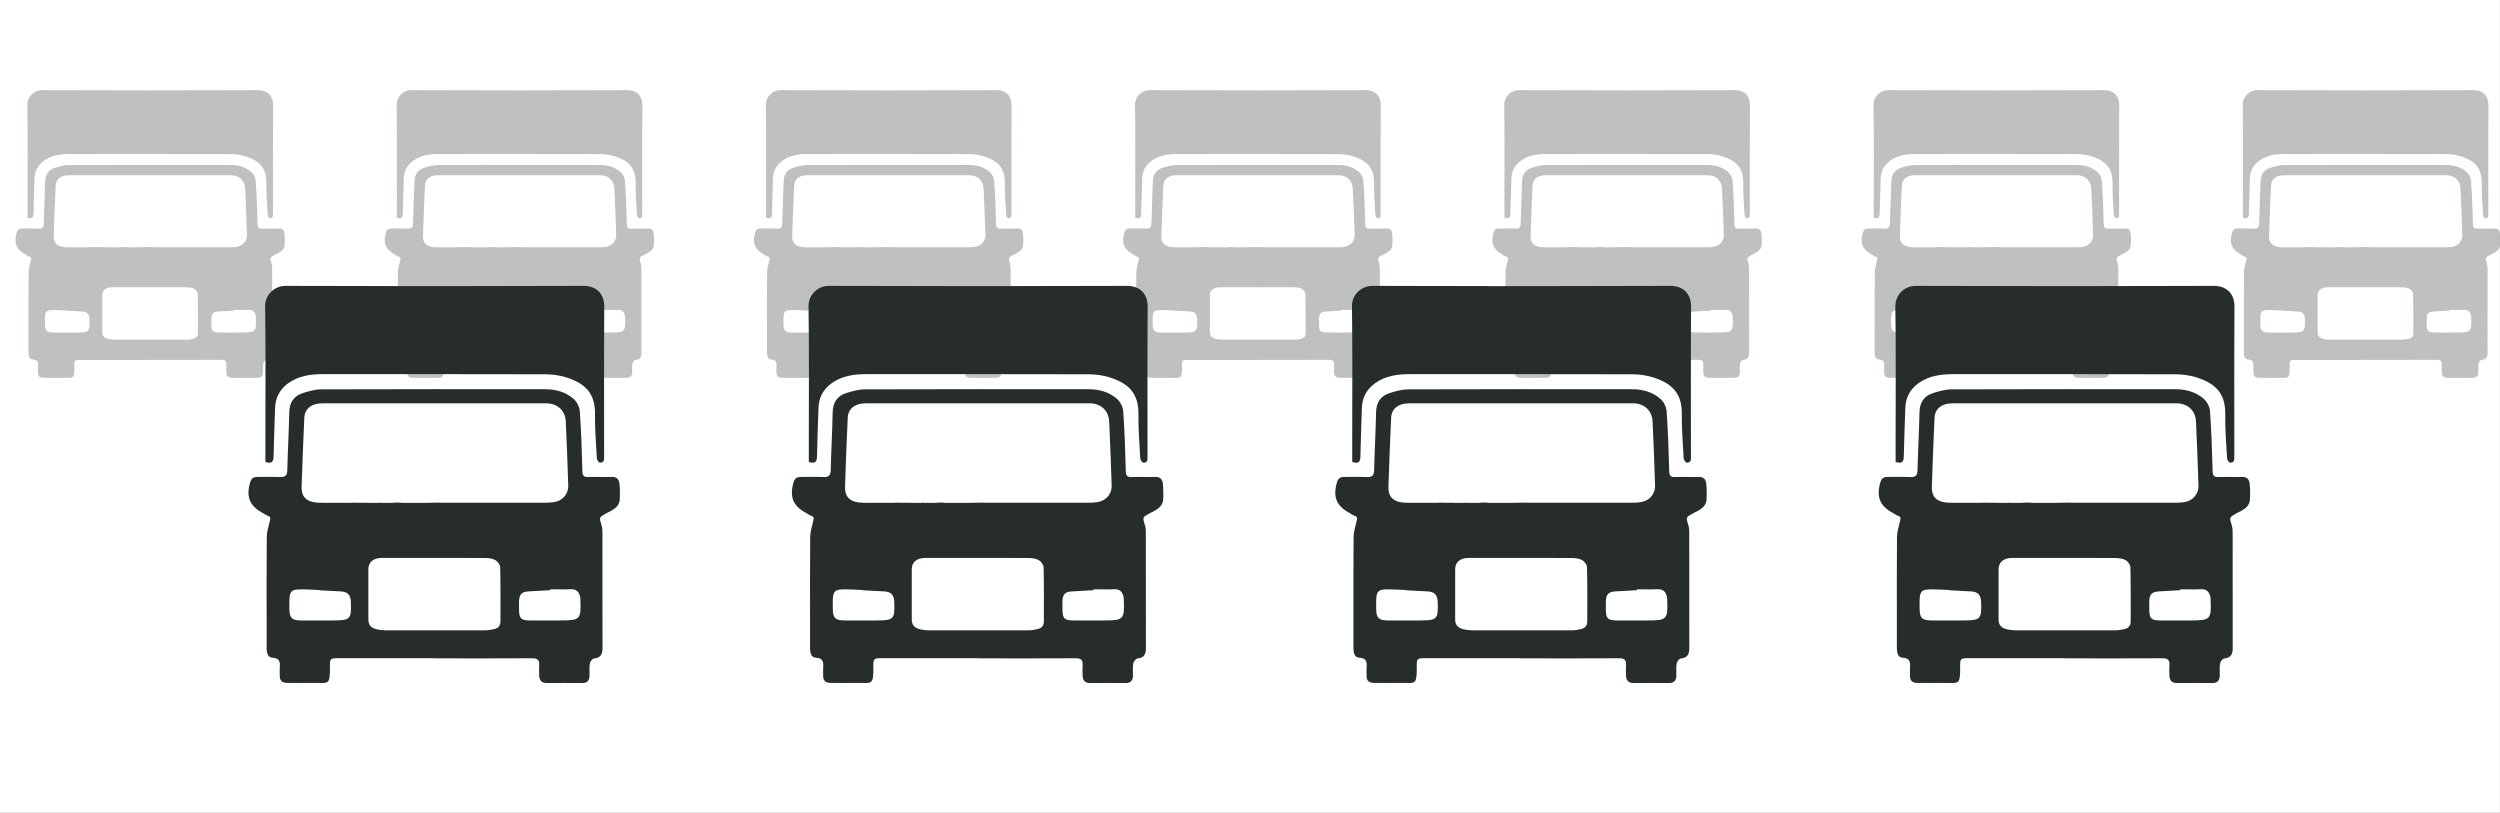 <svg xmlns="http://www.w3.org/2000/svg" id="Layer_2" viewBox="0 0 384.61 125.03"><rect x="0" y="0" width="384.61" height="125.03" fill="#808080" stroke="none"/><defs><style>.cls-1{fill:#272d2d;}.cls-2{fill:#fff;}.cls-3{opacity:.3;}</style></defs><g id="Layer_1-2"><g><rect class="cls-2" width="384.6" height="125.03"/><g><g><g><path class="cls-1" d="m66.87 101.26c-4.96.0-9.91.0-14.87.0-1.16.0-1.26.08-1.24 1.23.04 3.12-.28 2.52-2.58 2.57-1.33.03-2.66.0-3.99.0-.79.0-1.18-.35-1.15-1.15.01-.39-.03-.79.0-1.18.07-.87.0-1.5-1.16-1.55-.69-.03-.85-.77-.86-1.4-.01-1.27.0-2.54.0-3.81.0-4.44-.02-8.88.02-13.33.0-.82.28-1.64.46-2.45.09-.38.2-.69-.32-.85-.28-.08-.52-.3-.79-.44-2-1.06-2.56-2.5-1.9-4.72.18-.59.52-.82 1.13-.81 1.15.02 2.3-.04 3.44.02.82.04 1.12-.23 1.14-1.06.07-2.96.24-5.92.3-8.88.03-1.52.69-2.55 2.12-2.99.91-.28 1.87-.56 2.81-.56 11.48-.04 22.96-.03 34.45-.02 1.6.0 3.13.41 4.35 1.47.51.44.92 1.24.97 1.91.22 3.07.31 6.16.4 9.24.02.65.2.92.89.89 1.21-.05 2.42.02 3.62-.02.78-.03 1.13.4 1.19 1.06.08.81.09 1.63.04 2.44-.05.88-.69 1.37-1.4 1.76-.21.11-.43.2-.64.32-1.16.64-1.14.63-.76 1.85.12.37.14.77.14 1.16.0 5.92.0 11.85.01 17.77.0.93-.3 1.48-1.32 1.58-.24.02-.58.48-.63.78-.1.59-.03 1.2-.04 1.81-.01.75-.31 1.19-1.14 1.18-1.81-.02-3.63-.01-5.44.0-.8.0-1.16-.41-1.17-1.17.0-.51-.04-1.03.0-1.54.07-.82-.23-1.11-1.08-1.1-5.02.03-10.03.02-15.05.01zm-8.79-23.61c.07-.12.15-.23.22-.35.3.16.64.27.88.49.37.35.65.79 1 1.17.93 1.02 1.87 1.02 2.76-.04.24-.29.34-.7.54-1.03.11-.18.29-.45.45-.45 1.28-.06 2.57-.1 3.85-.1 5.29.0 10.58.0 15.87.0.48.0.97.0 1.45-.07 1.42-.17 2.37-1.22 2.32-2.64-.1-3.26-.23-6.52-.38-9.78-.08-1.65-1.2-2.71-2.84-2.8-.24-.01-.48.0-.73.0-11.15.0-22.3.0-33.46.0-.36.0-.73.0-1.09.05-1.23.17-2.05.97-2.1 2.11-.16 3.56-.31 7.13-.42 10.69-.05 1.46.69 2.24 2.14 2.4.39.04.78.05 1.18.05 2.18.0 4.35.0 6.53.01.28.0.67.05.82.23.66.81 1.24 1.68 1.86 2.52.4.54.32 1.01-.18 1.43s-.94.29-1.33-.17c-.43-.51-.83-1.05-1.31-1.5-.22-.21-.6-.24-.9-.36.06.31.03.68.19.92.37.55.83 1.03 1.27 1.53.84.96 1.68 1.05 2.59.3 1.04-.86 1.15-1.81.33-2.82-.49-.6-1-1.19-1.5-1.78zm8.87 8.18c-2.72.0-5.44-.01-8.16.0-1.34.0-2.11.65-2.12 1.71-.01 2.6.0 5.2.0 7.8.0.78.43 1.24 1.13 1.43.46.13.95.19 1.43.2 5.14.01 10.27.0 15.41.0.48.0.96-.09 1.43-.2.6-.14.92-.53.92-1.17.0-2.78.03-5.56-.04-8.34.0-.38-.39-.88-.73-1.08-.44-.25-1.03-.33-1.56-.33-2.57-.03-5.14-.01-7.71-.01zm17.68 4.83s0 .1.0.14c-1.08.06-2.17.12-3.25.18-1.13.06-1.49.42-1.53 1.57-.01.42-.01.85.0 1.27.03 1.32.3 1.61 1.61 1.63 1.6.02 3.2.0 4.8.0 3 0 3.15-.16 3.03-3.18.0-.12.0-.24-.02-.36-.16-.8-.54-1.3-1.46-1.26-1.05.05-2.11.01-3.17.01zm-35.51.15s0-.03.0-.04c-.51-.02-1.02-.05-1.54-.07-3.08-.11-3.1-.1-3.06 2.96.02 1.4.37 1.78 1.77 1.79 1.66.02 3.32.0 4.97.0 2.63.0 2.82-.2 2.72-2.84-.04-1.11-.5-1.58-1.61-1.63-1.08-.06-2.17-.12-3.25-.17zm2.89-4.98c-.09.0-.17.0-.26.0-.07-.64-.09-1.29-.23-1.92-.06-.28-.35-.51-.54-.76-.11.28-.31.55-.31.83.0.84.03 1.69.13 2.52.04.33.18.78.42.9.2.1.65-.15.9-.36.44-.36.81-.61 1.32-.11.1.1.44.1.55.0.11-.09.1-.37.07-.55-.04-.31-.18-.61-.21-.92-.08-.86-.9-.39-1.26-.72-.16.23-.33.45-.47.68-.07.11-.07.26-.1.39zm5.66-2.29c-.4-.09-.65-.23-.82-.17-.24.09-.44.31-.62.51-.51.57-.93.51-1.38-.1-.44-.61-.92-1.2-1.44-1.74-.18-.18-.54-.17-.82-.25.03.27-.02.6.12.79.37.55.83 1.04 1.25 1.55 1.62 1.95 1.25 1.83 3.05.16.19-.17.34-.38.67-.75z"/><path class="cls-1" d="m40.83 71.07c0-1.14.0-2.25.0-3.37.0-6.86.06-13.72-.04-20.58-.02-1.78 1.44-3.15 3.14-3.14 15.29.06 30.58.06 45.87.0 1.99.0 3.17 1.25 3.16 3.18-.05 7.68-.02 15.35-.02 23.03.0.27.02.58-.11.79-.09.14-.5.26-.61.18-.2-.14-.39-.44-.4-.68-.12-2.23-.31-4.47-.28-6.7.06-3.31-1.54-4.81-4.45-5.73-1.02-.32-2.13-.46-3.2-.47-11.39-.03-22.78-.02-34.18-.02-1.9.0-3.73.24-5.34 1.38-1.32.94-1.99 2.21-2.05 3.81-.09 2.51-.17 5.01-.23 7.52-.02.82-.34 1.1-1.26.8z"/><path class="cls-1" d="m60.49 77.35c.39.0.78-.05 1.15.01.29.05.6.19.83.37.06.05-.06.49-.21.6-.24.18-.68.4-.85.3-.43-.25-.75-.67-1.12-1.03.07-.09.13-.18.2-.27z"/></g><polygon class="cls-1" points="54 77.36 67.77 77.36 67.77 84.09 58.75 84.8 54.07 88.25 49.26 87.85 49.26 80.94 54 77.36"/></g><g><g><path class="cls-1" d="m150.47 101.26c-4.96.0-9.91.0-14.87.0-1.16.0-1.26.08-1.24 1.23.04 3.12-.28 2.52-2.58 2.57-1.33.03-2.66.0-3.99.0-.79.0-1.18-.35-1.15-1.15.01-.39-.03-.79.0-1.18.07-.87.0-1.5-1.16-1.55-.69-.03-.85-.77-.86-1.4-.01-1.27.0-2.54.0-3.81.0-4.44-.02-8.88.02-13.33.0-.82.28-1.64.46-2.45.09-.38.2-.69-.32-.85-.28-.08-.52-.3-.79-.44-2-1.06-2.56-2.5-1.9-4.72.18-.59.52-.82 1.13-.81 1.15.02 2.3-.04 3.44.02.82.04 1.12-.23 1.14-1.06.07-2.96.24-5.92.3-8.88.03-1.52.69-2.55 2.12-2.99.91-.28 1.87-.56 2.81-.56 11.48-.04 22.96-.03 34.45-.02 1.6.0 3.13.41 4.35 1.47.51.44.92 1.24.97 1.91.22 3.07.31 6.16.4 9.24.02.65.2.92.89.89 1.21-.05 2.42.02 3.62-.02.78-.03 1.13.4 1.19 1.06.08.81.09 1.63.04 2.44-.05.88-.69 1.37-1.4 1.76-.21.11-.43.2-.64.32-1.16.64-1.14.63-.76 1.85.12.37.14.77.14 1.16.0 5.92.0 11.85.01 17.77.0.93-.3 1.48-1.32 1.58-.24.02-.58.48-.63.78-.1.59-.03 1.2-.04 1.81-.01.75-.31 1.19-1.14 1.18-1.81-.02-3.63-.01-5.44.0-.8.0-1.16-.41-1.17-1.17.0-.51-.04-1.03.0-1.54.07-.82-.23-1.11-1.08-1.1-5.02.03-10.03.02-15.05.01zm-8.79-23.61c.07-.12.15-.23.22-.35.3.16.64.27.88.49.37.35.65.79 1 1.17.93 1.02 1.87 1.02 2.76-.04.24-.29.34-.7.54-1.03.11-.18.29-.45.45-.45 1.28-.06 2.57-.1 3.85-.1 5.29.0 10.58.0 15.87.0.48.0.97.0 1.45-.07 1.42-.17 2.37-1.22 2.32-2.64-.1-3.26-.23-6.52-.38-9.78-.08-1.65-1.2-2.71-2.84-2.8-.24-.01-.48.0-.73.0-11.15.0-22.3.0-33.46.0-.36.0-.73.0-1.09.05-1.23.17-2.05.97-2.1 2.11-.16 3.56-.31 7.13-.42 10.69-.05 1.46.69 2.24 2.14 2.4.39.04.78.05 1.18.05 2.18.0 4.35.0 6.53.01.28.0.67.05.82.23.66.81 1.24 1.68 1.86 2.52.4.54.32 1.01-.18 1.43s-.94.29-1.33-.17c-.43-.51-.83-1.05-1.31-1.5-.22-.21-.6-.24-.9-.36.06.31.03.68.19.92.37.55.83 1.03 1.27 1.53.84.96 1.68 1.05 2.59.3 1.04-.86 1.15-1.81.33-2.82-.49-.6-1-1.19-1.5-1.78zm8.87 8.18c-2.72.0-5.44-.01-8.16.0-1.34.0-2.11.65-2.12 1.71-.01 2.6.0 5.2.0 7.8.0.78.43 1.24 1.13 1.43.46.13.95.19 1.43.2 5.14.01 10.27.0 15.41.0.48.0.96-.09 1.43-.2.6-.14.92-.53.92-1.17.0-2.78.03-5.56-.04-8.34.0-.38-.39-.88-.73-1.08-.44-.25-1.03-.33-1.56-.33-2.57-.03-5.14-.01-7.71-.01zm17.68 4.83s0 .1.0.14c-1.08.06-2.17.12-3.25.18-1.13.06-1.49.42-1.53 1.57-.01.42-.01.85.0 1.27.03 1.32.3 1.61 1.61 1.63 1.6.02 3.2.0 4.8.0 3 0 3.15-.16 3.03-3.18.0-.12.0-.24-.02-.36-.16-.8-.54-1.3-1.46-1.26-1.05.05-2.11.01-3.17.01zm-35.51.15s0-.03.0-.04c-.51-.02-1.02-.05-1.54-.07-3.08-.11-3.1-.1-3.06 2.96.02 1.4.37 1.78 1.77 1.79 1.66.02 3.32.0 4.97.0 2.63.0 2.82-.2 2.72-2.84-.04-1.11-.5-1.58-1.61-1.63-1.08-.06-2.17-.12-3.25-.17zm2.89-4.98c-.09.0-.17.0-.26.0-.07-.64-.09-1.29-.23-1.92-.06-.28-.35-.51-.54-.76-.11.28-.31.55-.31.83.0.84.03 1.69.13 2.52.04.33.18.78.42.9.2.1.65-.15.9-.36.44-.36.81-.61 1.32-.11.1.1.44.1.55.0.11-.09.1-.37.07-.55-.04-.31-.18-.61-.21-.92-.08-.86-.9-.39-1.26-.72-.16.23-.33.45-.47.68-.07.11-.07.26-.1.39zm5.66-2.29c-.4-.09-.65-.23-.82-.17-.24.09-.44.31-.62.51-.51.57-.93.51-1.38-.1-.44-.61-.92-1.2-1.44-1.74-.18-.18-.54-.17-.82-.25.03.27-.02.6.12.79.37.55.83 1.04 1.25 1.55 1.62 1.95 1.25 1.83 3.05.16.19-.17.34-.38.67-.75z"/><path class="cls-1" d="m124.43 71.07c0-1.14.0-2.25.0-3.37.0-6.86.06-13.72-.04-20.58-.02-1.78 1.44-3.15 3.14-3.14 15.29.06 30.58.06 45.87.0 1.99.0 3.17 1.25 3.16 3.18-.05 7.68-.02 15.35-.02 23.03.0.27.02.58-.11.79-.09.14-.5.26-.61.18-.2-.14-.39-.44-.4-.68-.12-2.23-.31-4.47-.28-6.7.06-3.31-1.54-4.81-4.45-5.73-1.02-.32-2.13-.46-3.2-.47-11.39-.03-22.78-.02-34.18-.02-1.9.0-3.73.24-5.34 1.38-1.32.94-1.99 2.21-2.05 3.81-.09 2.51-.17 5.01-.23 7.52-.02.82-.34 1.1-1.26.8z"/><path class="cls-1" d="m144.09 77.35c.39.0.78-.05 1.15.01.29.05.6.19.83.37.06.05-.06.49-.21.6-.24.18-.68.4-.85.3-.43-.25-.75-.67-1.12-1.03.07-.09.13-.18.2-.27z"/></g><polygon class="cls-1" points="137.6 77.36 151.37 77.36 151.37 84.09 142.35 84.8 137.67 88.25 132.86 87.85 132.86 80.94 137.6 77.36"/></g><g><g><path class="cls-1" d="m234.07 101.26c-4.96.0-9.91.0-14.87.0-1.16.0-1.26.08-1.24 1.23.04 3.12-.28 2.52-2.58 2.57-1.33.03-2.66.0-3.99.0-.79.0-1.18-.35-1.15-1.15.01-.39-.03-.79.0-1.18.07-.87.0-1.5-1.16-1.55-.69-.03-.85-.77-.86-1.4-.01-1.27.0-2.54.0-3.81.0-4.44-.02-8.88.02-13.33.0-.82.28-1.64.46-2.45.09-.38.2-.69-.32-.85-.28-.08-.52-.3-.79-.44-2-1.06-2.56-2.5-1.9-4.72.18-.59.52-.82 1.13-.81 1.15.02 2.3-.04 3.44.02.82.04 1.12-.23 1.14-1.06.07-2.96.24-5.92.3-8.88.03-1.52.69-2.55 2.12-2.99.91-.28 1.87-.56 2.81-.56 11.48-.04 22.96-.03 34.45-.02 1.6.0 3.13.41 4.35 1.47.51.44.92 1.24.97 1.91.22 3.07.31 6.16.4 9.24.02.65.2.92.89.89 1.21-.05 2.42.02 3.62-.02.78-.03 1.13.4 1.19 1.06.08.81.09 1.63.04 2.44-.05.88-.69 1.37-1.4 1.76-.21.11-.43.2-.64.32-1.16.64-1.14.63-.76 1.85.12.37.14.77.14 1.16.0 5.92.0 11.85.01 17.77.0.93-.3 1.48-1.32 1.58-.24.02-.58.48-.63.78-.1.59-.03 1.2-.04 1.81-.01.75-.31 1.19-1.14 1.18-1.81-.02-3.63-.01-5.44.0-.8.0-1.16-.41-1.17-1.17.0-.51-.04-1.03.0-1.54.07-.82-.23-1.11-1.08-1.1-5.02.03-10.03.02-15.05.01zm-8.79-23.61c.07-.12.15-.23.22-.35.3.16.64.27.88.49.37.35.65.79 1 1.17.93 1.02 1.87 1.02 2.76-.04.24-.29.34-.7.54-1.03.11-.18.29-.45.45-.45 1.28-.06 2.57-.1 3.85-.1 5.29.0 10.58.0 15.87.0.48.0.97.0 1.45-.07 1.42-.17 2.37-1.22 2.32-2.64-.1-3.26-.23-6.52-.38-9.78-.08-1.65-1.2-2.71-2.84-2.8-.24-.01-.48.0-.73.0-11.15.0-22.3.0-33.46.0-.36.0-.73.0-1.09.05-1.23.17-2.05.97-2.1 2.11-.16 3.56-.31 7.13-.42 10.69-.05 1.46.69 2.24 2.14 2.4.39.04.78.05 1.18.05 2.18.0 4.35.0 6.53.01.28.0.67.05.82.23.66.81 1.24 1.68 1.86 2.52.4.54.32 1.01-.18 1.43s-.94.29-1.33-.17c-.43-.51-.83-1.05-1.31-1.5-.22-.21-.6-.24-.9-.36.06.31.03.68.19.92.37.55.83 1.03 1.27 1.53.84.96 1.68 1.05 2.59.3 1.04-.86 1.15-1.81.33-2.82-.49-.6-1-1.19-1.5-1.78zm8.87 8.18c-2.72.0-5.44-.01-8.16.0-1.34.0-2.11.65-2.12 1.71-.01 2.6.0 5.2.0 7.8.0.78.43 1.24 1.13 1.43.46.13.95.19 1.43.2 5.14.01 10.27.0 15.41.0.48.0.96-.09 1.43-.2.6-.14.92-.53.92-1.17.0-2.78.03-5.56-.04-8.34.0-.38-.39-.88-.73-1.08-.44-.25-1.03-.33-1.56-.33-2.57-.03-5.14-.01-7.71-.01zm17.68 4.83s0 .1.0.14c-1.08.06-2.17.12-3.25.18-1.13.06-1.49.42-1.53 1.57-.01.42-.01.85.0 1.27.03 1.32.3 1.61 1.61 1.63 1.6.02 3.2.0 4.8.0 3 0 3.15-.16 3.03-3.18.0-.12.0-.24-.02-.36-.16-.8-.54-1.3-1.46-1.26-1.05.05-2.11.01-3.17.01zm-35.51.15s0-.03.0-.04c-.51-.02-1.02-.05-1.54-.07-3.08-.11-3.1-.1-3.06 2.96.02 1.4.37 1.78 1.77 1.79 1.66.02 3.32.0 4.97.0 2.63.0 2.82-.2 2.72-2.84-.04-1.11-.5-1.58-1.61-1.63-1.08-.06-2.17-.12-3.25-.17zm2.89-4.98c-.09.0-.17.0-.26.0-.07-.64-.09-1.29-.23-1.92-.06-.28-.35-.51-.54-.76-.11.28-.31.55-.31.83.0.84.03 1.69.13 2.52.04.33.18.78.42.9.2.1.65-.15.9-.36.44-.36.81-.61 1.32-.11.1.1.44.1.55.0.11-.09.1-.37.07-.55-.04-.31-.18-.61-.21-.92-.08-.86-.9-.39-1.26-.72-.16.23-.33.45-.47.68-.07.11-.07.26-.1.39zm5.66-2.29c-.4-.09-.65-.23-.82-.17-.24.09-.44.31-.62.51-.51.57-.93.51-1.38-.1-.44-.61-.92-1.2-1.44-1.74-.18-.18-.54-.17-.82-.25.03.27-.02.6.12.79.37.55.83 1.04 1.25 1.55 1.62 1.95 1.25 1.83 3.05.16.19-.17.34-.38.67-.75z"/><path class="cls-1" d="m208.03 71.07c0-1.14.0-2.25.0-3.37.0-6.86.06-13.72-.04-20.58-.02-1.78 1.44-3.15 3.14-3.14 15.29.06 30.58.06 45.87.0 1.99.0 3.17 1.25 3.16 3.18-.05 7.68-.02 15.35-.02 23.03.0.27.02.58-.11.79-.09.14-.5.26-.61.18-.2-.14-.39-.44-.4-.68-.12-2.23-.31-4.47-.28-6.7.06-3.31-1.54-4.81-4.45-5.73-1.02-.32-2.13-.46-3.2-.47-11.39-.03-22.78-.02-34.18-.02-1.9.0-3.73.24-5.34 1.38-1.32.94-1.99 2.21-2.05 3.81-.09 2.51-.17 5.01-.23 7.52-.02.82-.34 1.1-1.26.8z"/><path class="cls-1" d="m227.69 77.35c.39.0.78-.05 1.15.01.29.05.6.19.83.37.06.05-.06.49-.21.6-.24.18-.68.4-.85.3-.43-.25-.75-.67-1.12-1.03.07-.09.13-.18.2-.27z"/></g><polygon class="cls-1" points="221.2 77.36 234.98 77.36 234.98 84.09 225.95 84.8 221.27 88.25 216.46 87.85 216.46 80.94 221.2 77.36"/></g><g><g><path class="cls-1" d="m317.67 101.26c-4.96.0-9.91.0-14.87.0-1.16.0-1.26.08-1.24 1.23.04 3.12-.28 2.52-2.58 2.57-1.33.03-2.66.0-3.99.0-.79.0-1.18-.35-1.15-1.15.01-.39-.03-.79.0-1.18.07-.87.0-1.5-1.16-1.55-.69-.03-.85-.77-.86-1.4-.01-1.27.0-2.54.0-3.81.0-4.44-.02-8.88.02-13.33.0-.82.28-1.64.46-2.45.09-.38.2-.69-.32-.85-.28-.08-.52-.3-.79-.44-2-1.06-2.56-2.5-1.9-4.72.18-.59.52-.82 1.13-.81 1.15.02 2.3-.04 3.44.02.82.04 1.12-.23 1.14-1.06.07-2.96.24-5.92.3-8.88.03-1.52.69-2.55 2.12-2.99.91-.28 1.87-.56 2.81-.56 11.48-.04 22.96-.03 34.45-.02 1.6.0 3.13.41 4.35 1.47.51.44.92 1.24.97 1.91.22 3.07.31 6.16.4 9.24.02.65.2.92.89.89 1.21-.05 2.42.02 3.62-.02.78-.03 1.13.4 1.19 1.06.08.81.09 1.63.04 2.44-.05.88-.69 1.37-1.4 1.76-.21.11-.43.2-.64.32-1.16.64-1.14.63-.76 1.85.12.37.14.77.14 1.16.0 5.92.0 11.85.01 17.77.0.93-.3 1.48-1.32 1.58-.24.02-.58.48-.63.78-.1.59-.03 1.2-.04 1.81-.01.75-.31 1.19-1.14 1.18-1.81-.02-3.63-.01-5.44.0-.8.0-1.16-.41-1.17-1.17.0-.51-.04-1.03.0-1.54.07-.82-.23-1.11-1.08-1.1-5.02.03-10.03.02-15.05.01zm-8.79-23.61c.07-.12.15-.23.22-.35.3.16.64.27.88.49.37.35.65.79 1 1.17.93 1.02 1.87 1.02 2.76-.04.24-.29.34-.7.54-1.03.11-.18.29-.45.45-.45 1.28-.06 2.57-.1 3.85-.1 5.29.0 10.58.0 15.87.0.48.0.97.0 1.45-.07 1.42-.17 2.37-1.22 2.32-2.64-.1-3.26-.23-6.52-.38-9.78-.08-1.65-1.2-2.71-2.84-2.8-.24-.01-.48.0-.73.0-11.15.0-22.3.0-33.46.0-.36.0-.73.0-1.09.05-1.23.17-2.05.97-2.1 2.11-.16 3.56-.31 7.13-.42 10.69-.05 1.46.69 2.24 2.14 2.4.39.04.78.05 1.18.05 2.18.0 4.35.0 6.53.01.28.0.67.05.82.23.66.81 1.24 1.68 1.86 2.52.4.54.32 1.01-.18 1.43s-.94.29-1.33-.17c-.43-.51-.83-1.05-1.31-1.5-.22-.21-.6-.24-.9-.36.06.31.03.68.19.92.37.55.83 1.03 1.27 1.53.84.96 1.68 1.05 2.59.3 1.04-.86 1.15-1.81.33-2.82-.49-.6-1-1.19-1.5-1.78zm8.87 8.18c-2.72.0-5.44-.01-8.16.0-1.34.0-2.11.65-2.12 1.71-.01 2.6.0 5.2.0 7.8.0.78.43 1.24 1.13 1.43.46.13.95.19 1.43.2 5.14.01 10.27.0 15.41.0.48.0.96-.09 1.43-.2.6-.14.92-.53.92-1.17.0-2.78.03-5.56-.04-8.34.0-.38-.39-.88-.73-1.08-.44-.25-1.03-.33-1.56-.33-2.57-.03-5.14-.01-7.71-.01zm17.68 4.83s0 .1.0.14c-1.08.06-2.17.12-3.25.18-1.13.06-1.49.42-1.53 1.57-.01.42-.01.85.0 1.27.03 1.32.3 1.61 1.61 1.63 1.6.02 3.2.0 4.8.0 3 0 3.15-.16 3.03-3.18.0-.12.0-.24-.02-.36-.16-.8-.54-1.3-1.46-1.26-1.05.05-2.11.01-3.17.01zm-35.51.15s0-.03.0-.04c-.51-.02-1.02-.05-1.54-.07-3.08-.11-3.1-.1-3.06 2.96.02 1.4.37 1.78 1.77 1.79 1.66.02 3.32.0 4.97.0 2.63.0 2.82-.2 2.72-2.84-.04-1.11-.5-1.58-1.61-1.63-1.08-.06-2.17-.12-3.25-.17zm2.89-4.98c-.09.0-.17.0-.26.0-.07-.64-.09-1.29-.23-1.92-.06-.28-.35-.51-.54-.76-.11.28-.31.55-.31.83.0.84.03 1.69.13 2.52.04.33.18.78.42.9.2.1.65-.15.9-.36.44-.36.81-.61 1.32-.11.1.1.44.1.55.0.11-.09.1-.37.07-.55-.04-.31-.18-.61-.21-.92-.08-.86-.9-.39-1.26-.72-.16.23-.33.45-.47.68-.07.11-.07.26-.1.39zm5.66-2.29c-.4-.09-.65-.23-.82-.17-.24.09-.44.31-.62.51-.51.57-.93.51-1.38-.1-.44-.61-.92-1.2-1.44-1.74-.18-.18-.54-.17-.82-.25.03.27-.02.6.12.79.37.55.83 1.04 1.25 1.55 1.62 1.95 1.25 1.83 3.05.16.19-.17.34-.38.67-.75z"/><path class="cls-1" d="m291.63 71.07c0-1.14.0-2.25.0-3.37.0-6.86.06-13.72-.04-20.58-.02-1.78 1.44-3.15 3.14-3.14 15.29.06 30.58.06 45.87.0 1.99.0 3.17 1.25 3.16 3.18-.05 7.68-.02 15.35-.02 23.03.0.27.02.58-.11.79-.09.14-.5.26-.61.18-.2-.14-.39-.44-.4-.68-.12-2.23-.31-4.47-.28-6.7.06-3.31-1.54-4.81-4.45-5.73-1.02-.32-2.13-.46-3.2-.47-11.39-.03-22.78-.02-34.18-.02-1.9.0-3.73.24-5.34 1.38-1.32.94-1.99 2.21-2.05 3.81-.09 2.51-.17 5.01-.23 7.52-.02.82-.34 1.1-1.26.8z"/><path class="cls-1" d="m311.29 77.35c.39.0.78-.05 1.15.01.29.05.6.19.83.37.06.05-.06.49-.21.6-.24.18-.68.4-.85.3-.43-.25-.75-.67-1.12-1.03.07-.09.13-.18.2-.27z"/></g><polygon class="cls-1" points="304.8 77.36 318.58 77.36 318.58 84.09 309.55 84.8 304.87 88.25 300.06 87.85 300.06 80.94 304.8 77.36"/></g></g><g><g class="cls-3"><g><path class="cls-1" d="m79.92 55.37c-3.59.0-7.18.0-10.77.0-.84.0-.91.06-.9.89.03 2.26-.2 1.83-1.87 1.86-.96.02-1.93.0-2.89.0-.57.0-.85-.26-.83-.84.0-.28-.02-.57.0-.85.05-.63.0-1.09-.84-1.13-.5-.02-.62-.56-.62-1.01-.01-.92.0-1.84.0-2.76.0-3.22-.02-6.44.02-9.66.0-.59.2-1.19.34-1.78.06-.28.15-.5-.23-.61-.2-.06-.38-.21-.57-.32-1.45-.77-1.86-1.81-1.37-3.42.13-.42.38-.6.82-.59.83.02 1.67-.03 2.5.02.6.03.81-.17.83-.77.05-2.14.17-4.29.22-6.43.02-1.1.5-1.85 1.54-2.17.66-.2 1.36-.4 2.04-.41 8.32-.03 16.64-.02 24.96-.01 1.16.0 2.27.3 3.15 1.07.37.32.67.9.7 1.38.16 2.23.22 4.46.29 6.69.01.47.15.67.65.65.87-.03 1.75.02 2.63-.02.57-.02.82.29.86.77.06.59.07 1.18.03 1.77-.04.64-.5.99-1.01 1.27-.15.08-.31.15-.47.23-.84.46-.83.46-.55 1.34.08.26.1.56.1.84.0 4.29.0 8.58.01 12.88.0.67-.22 1.07-.95 1.14-.18.02-.42.35-.45.56-.07.43-.02.87-.03 1.31.0.54-.23.86-.83.86-1.31-.01-2.63.0-3.94.0-.58.0-.84-.3-.85-.85.0-.37-.03-.75.0-1.12.05-.59-.17-.8-.78-.8-3.63.02-7.27.01-10.9.01zm-6.37-17.11c.05-.08.11-.17.16-.25.22.12.47.19.64.36.27.25.47.57.72.85.67.74 1.35.74 2-.03.18-.21.25-.51.39-.75.08-.13.21-.32.32-.33.93-.05 1.86-.07 2.79-.07 3.83.0 7.66.0 11.5.0.35.0.7.0 1.05-.05 1.03-.13 1.72-.88 1.68-1.91-.07-2.36-.17-4.73-.28-7.09-.06-1.19-.87-1.96-2.06-2.03-.17.0-.35.0-.53.0-8.08.0-16.16.0-24.24.0-.26.0-.53.0-.79.03-.89.13-1.48.71-1.52 1.53-.12 2.58-.22 5.16-.31 7.75-.03 1.06.5 1.62 1.55 1.74.28.03.57.04.85.04 1.58.0 3.15.0 4.73.0.2.0.49.03.59.17.48.59.9 1.22 1.35 1.83.29.39.23.73-.13 1.03-.36.3-.68.21-.97-.12-.31-.37-.6-.76-.95-1.09-.16-.15-.43-.18-.65-.26.04.23.02.49.14.67.27.4.6.75.92 1.11.61.69 1.22.76 1.87.22.75-.62.84-1.31.24-2.04-.35-.44-.72-.86-1.09-1.29zm6.43 5.93c-1.97.0-3.94-.01-5.91.0-.97.0-1.53.47-1.54 1.24.0 1.88.0 3.77.0 5.65.0.56.31.9.82 1.04.33.09.69.14 1.04.14 3.72.0 7.44.0 11.17.0.35.0.7-.07 1.03-.15.43-.1.67-.38.67-.85.0-2.01.02-4.03-.03-6.04.0-.27-.28-.64-.53-.78-.32-.18-.75-.24-1.13-.24-1.86-.02-3.72-.01-5.58.0zm12.81 3.5s0 .07.0.1c-.79.04-1.57.09-2.36.13-.82.04-1.08.31-1.11 1.13-.01.31.0.61.0.92.02.95.22 1.17 1.17 1.18 1.16.02 2.32.0 3.48.0 2.17.0 2.28-.12 2.2-2.31.0-.09.0-.18-.02-.26-.12-.58-.39-.94-1.06-.91-.76.03-1.53.0-2.29.0zm-25.73.11s0-.02.0-.03c-.37-.02-.74-.04-1.11-.05-2.23-.08-2.25-.07-2.22 2.14.01 1.02.27 1.29 1.28 1.3 1.2.01 2.4.0 3.6.0 1.91.0 2.04-.14 1.97-2.06-.03-.81-.36-1.14-1.17-1.18-.79-.04-1.57-.08-2.36-.13zm2.1-3.61c-.06.0-.13.0-.19.0-.05-.46-.07-.94-.17-1.39-.04-.2-.26-.37-.39-.55-.08.2-.23.4-.23.6.0.61.02 1.22.09 1.83.03.24.13.57.3.65.14.07.47-.11.65-.26.32-.26.59-.44.96-.08.07.07.32.07.4.0.08-.06.07-.26.05-.4-.03-.22-.13-.44-.15-.67-.06-.62-.65-.28-.91-.52-.12.16-.24.32-.34.5-.05.08-.05.19-.07.28zm4.1-1.66c-.29-.07-.47-.17-.6-.12-.17.06-.32.22-.45.37-.37.41-.68.37-1-.07s-.66-.87-1.04-1.26c-.13-.13-.39-.13-.6-.18.02.19-.01.43.08.58.27.4.6.75.9 1.12 1.17 1.42.91 1.33 2.21.12.14-.13.25-.28.48-.54z"/><path class="cls-1" d="m61.05 33.49c0-.83.0-1.63.0-2.44.0-4.97.04-9.94-.03-14.91-.02-1.29 1.05-2.28 2.27-2.27 11.08.05 22.16.04 33.24.0 1.44.0 2.3.9 2.29 2.3-.04 5.56-.01 11.13-.02 16.69.0.19.01.42-.08.57-.06.1-.36.19-.44.13-.15-.1-.28-.32-.29-.5-.09-1.62-.23-3.24-.2-4.86.04-2.4-1.11-3.49-3.22-4.15-.74-.23-1.55-.34-2.32-.34-8.26-.02-16.51-.02-24.77-.01-1.37.0-2.7.17-3.87 1-.96.68-1.45 1.6-1.49 2.76-.06 1.82-.12 3.63-.16 5.45-.01.59-.25.8-.92.58z"/><path class="cls-1" d="m75.3 38.04c.28.0.56-.03.84.01.21.03.43.14.6.27.04.03-.04.36-.15.44-.17.13-.49.29-.62.22-.31-.18-.55-.49-.81-.74.05-.06.09-.13.14-.19z"/></g><polygon class="cls-1" points="70.59 38.05 80.57 38.05 80.57 42.92 74.04 43.44 70.65 45.94 67.16 45.65 67.16 40.64 70.59 38.05"/></g><g class="cls-3"><g><path class="cls-1" d="m136.72 55.37c-3.59.0-7.18.0-10.77.0-.84.0-.91.06-.9.89.03 2.26-.2 1.83-1.87 1.86-.96.02-1.93.0-2.89.0-.57.0-.85-.26-.83-.84.0-.28-.02-.57.0-.85.05-.63.0-1.09-.84-1.13-.5-.02-.62-.56-.62-1.01-.01-.92.0-1.84.0-2.76.0-3.22-.02-6.44.02-9.66.0-.59.2-1.19.34-1.78.06-.28.15-.5-.23-.61-.2-.06-.38-.21-.57-.32-1.45-.77-1.86-1.81-1.37-3.42.13-.42.38-.6.82-.59.83.02 1.67-.03 2.5.02.6.03.81-.17.83-.77.05-2.14.17-4.29.22-6.43.02-1.1.5-1.85 1.54-2.17.66-.2 1.36-.4 2.04-.41 8.32-.03 16.64-.02 24.96-.01 1.16.0 2.27.3 3.15 1.07.37.32.67.9.7 1.38.16 2.23.22 4.46.29 6.69.01.47.15.67.65.65.87-.03 1.75.02 2.63-.02.57-.02.82.29.86.77.06.59.07 1.18.03 1.77-.04.64-.5.99-1.01 1.27-.15.08-.31.15-.47.23-.84.46-.83.46-.55 1.34.08.26.1.56.1.84.0 4.29.0 8.58.01 12.88.0.67-.22 1.07-.95 1.14-.18.02-.42.35-.45.56-.07.43-.02.87-.03 1.31.0.54-.23.86-.83.86-1.31-.01-2.63.0-3.94.0-.58.0-.84-.3-.85-.85.0-.37-.03-.75.0-1.12.05-.59-.17-.8-.78-.8-3.63.02-7.27.01-10.9.01zm-6.37-17.11c.05-.08.11-.17.16-.25.22.12.47.19.64.36.27.25.47.57.72.85.67.74 1.35.74 2-.03.18-.21.25-.51.39-.75.08-.13.21-.32.32-.33.93-.05 1.86-.07 2.79-.07 3.83.0 7.66.0 11.5.0.35.0.7.0 1.05-.05 1.03-.13 1.72-.88 1.68-1.91-.07-2.36-.17-4.73-.28-7.09-.06-1.19-.87-1.96-2.06-2.03-.17.0-.35.0-.53.0-8.08.0-16.16.0-24.24.0-.26.0-.53.0-.79.03-.89.13-1.48.71-1.52 1.53-.12 2.58-.22 5.16-.31 7.75-.03 1.06.5 1.62 1.55 1.74.28.03.57.04.85.04 1.58.0 3.15.0 4.73.0.2.0.49.03.59.17.48.59.9 1.22 1.35 1.83.29.39.23.73-.13 1.03-.36.3-.68.21-.97-.12-.31-.37-.6-.76-.95-1.09-.16-.15-.43-.18-.65-.26.04.23.02.49.14.67.27.4.6.75.92 1.11.61.69 1.22.76 1.87.22.75-.62.84-1.31.24-2.04-.35-.44-.72-.86-1.09-1.29zm6.43 5.93c-1.97.0-3.94-.01-5.91.0-.97.0-1.53.47-1.54 1.24.0 1.88.0 3.77.0 5.65.0.56.31.9.82 1.04.33.09.69.14 1.04.14 3.72.0 7.44.0 11.17.0.35.0.7-.07 1.03-.15.43-.1.67-.38.67-.85.0-2.01.02-4.03-.03-6.04.0-.27-.28-.64-.53-.78-.32-.18-.75-.24-1.13-.24-1.86-.02-3.72-.01-5.58.0zm12.81 3.5s0 .07.0.1c-.79.04-1.57.09-2.36.13-.82.04-1.08.31-1.11 1.13-.01.31.0.61.0.92.02.95.22 1.17 1.17 1.18 1.16.02 2.32.0 3.48.0 2.17.0 2.28-.12 2.2-2.31.0-.09.0-.18-.02-.26-.12-.58-.39-.94-1.06-.91-.76.03-1.53.0-2.29.0zm-25.73.11s0-.02.0-.03c-.37-.02-.74-.04-1.11-.05-2.23-.08-2.25-.07-2.22 2.14.01 1.02.27 1.29 1.28 1.3 1.2.01 2.4.0 3.6.0 1.91.0 2.04-.14 1.97-2.06-.03-.81-.36-1.14-1.17-1.18-.79-.04-1.57-.08-2.36-.13zm2.1-3.61c-.06.0-.13.0-.19.0-.05-.46-.07-.94-.17-1.39-.04-.2-.26-.37-.39-.55-.08.2-.23.4-.23.6.0.61.02 1.22.09 1.83.03.24.13.57.3.65.14.07.47-.11.65-.26.32-.26.59-.44.96-.08.07.07.32.07.4.0.08-.06.07-.26.05-.4-.03-.22-.13-.44-.15-.67-.06-.62-.65-.28-.91-.52-.12.16-.24.32-.34.5-.05.08-.05.19-.07.28zm4.1-1.66c-.29-.07-.47-.17-.6-.12-.17.06-.32.22-.45.37-.37.41-.68.37-1-.07s-.66-.87-1.04-1.26c-.13-.13-.39-.13-.6-.18.02.19-.01.43.08.58.27.4.6.75.9 1.12 1.17 1.42.91 1.33 2.21.12.14-.13.25-.28.48-.54z"/><path class="cls-1" d="m117.85 33.49c0-.83.0-1.63.0-2.44.0-4.97.04-9.94-.03-14.91-.02-1.29 1.05-2.28 2.27-2.27 11.08.05 22.16.04 33.24.0 1.44.0 2.3.9 2.29 2.3-.04 5.56-.01 11.13-.02 16.69.0.19.01.42-.08.57-.06.1-.36.19-.44.13-.15-.1-.28-.32-.29-.5-.09-1.62-.23-3.24-.2-4.86.04-2.4-1.11-3.49-3.22-4.15-.74-.23-1.55-.34-2.32-.34-8.26-.02-16.51-.02-24.77-.01-1.37.0-2.7.17-3.87 1-.96.68-1.45 1.6-1.49 2.76-.06 1.82-.12 3.63-.16 5.45-.01.59-.25.8-.92.58z"/><path class="cls-1" d="m132.1 38.04c.28.0.56-.03.84.01.21.03.43.14.6.27.04.03-.04.36-.15.44-.17.13-.49.29-.62.22-.31-.18-.55-.49-.81-.74.05-.06.09-.13.14-.19z"/></g><polygon class="cls-1" points="127.39 38.05 137.38 38.05 137.38 42.92 130.84 43.44 127.45 45.94 123.96 45.65 123.96 40.64 127.39 38.05"/></g><g class="cls-3"><g><path class="cls-1" d="m193.52 55.37c-3.59.0-7.18.0-10.77.0-.84.0-.91.06-.9.89.03 2.26-.2 1.83-1.87 1.86-.96.02-1.93.0-2.89.0-.57.0-.85-.26-.83-.84.0-.28-.02-.57.0-.85.05-.63.0-1.09-.84-1.13-.5-.02-.62-.56-.62-1.01-.01-.92.0-1.84.0-2.76.0-3.22-.02-6.44.02-9.66.0-.59.2-1.19.34-1.78.06-.28.15-.5-.23-.61-.2-.06-.38-.21-.57-.32-1.45-.77-1.86-1.81-1.37-3.42.13-.42.38-.6.82-.59.83.02 1.67-.03 2.5.02.6.03.81-.17.83-.77.05-2.14.17-4.29.22-6.43.02-1.1.5-1.85 1.54-2.17.66-.2 1.36-.4 2.04-.41 8.32-.03 16.64-.02 24.96-.01 1.16.0 2.27.3 3.15 1.07.37.32.67.9.7 1.38.16 2.23.22 4.46.29 6.69.01.47.15.67.65.65.87-.03 1.75.02 2.63-.02.57-.02.82.29.86.77.06.59.07 1.18.03 1.77-.04.64-.5.99-1.01 1.27-.15.08-.31.15-.47.23-.84.46-.83.46-.55 1.34.08.26.1.56.1.84.0 4.29.0 8.58.01 12.88.0.67-.22 1.07-.95 1.14-.18.02-.42.35-.45.56-.07.43-.02.87-.03 1.31.0.54-.23.86-.83.86-1.31-.01-2.63.0-3.94.0-.58.0-.84-.3-.85-.85.0-.37-.03-.75.0-1.12.05-.59-.17-.8-.78-.8-3.63.02-7.27.01-10.9.01zm-6.37-17.11c.05-.08.11-.17.16-.25.22.12.47.19.64.36.27.25.47.57.72.85.67.74 1.35.74 2-.03.18-.21.25-.51.39-.75.08-.13.21-.32.32-.33.93-.05 1.86-.07 2.79-.07 3.83.0 7.66.0 11.5.0.35.0.7.0 1.05-.05 1.03-.13 1.72-.88 1.68-1.91-.07-2.36-.17-4.73-.28-7.09-.06-1.19-.87-1.96-2.06-2.03-.17.0-.35.0-.53.0-8.08.0-16.16.0-24.24.0-.26.0-.53.0-.79.03-.89.13-1.48.71-1.52 1.53-.12 2.58-.22 5.16-.31 7.75-.03 1.06.5 1.62 1.55 1.74.28.03.57.04.85.04 1.58.0 3.15.0 4.73.0.2.0.49.03.59.17.48.59.9 1.22 1.35 1.83.29.39.23.73-.13 1.03-.36.3-.68.21-.97-.12-.31-.37-.6-.76-.95-1.09-.16-.15-.43-.18-.65-.26.04.23.02.49.14.67.27.4.6.75.92 1.11.61.69 1.22.76 1.87.22.75-.62.84-1.31.24-2.04-.35-.44-.72-.86-1.09-1.29zm6.43 5.93c-1.97.0-3.94-.01-5.91.0-.97.0-1.53.47-1.54 1.24.0 1.88.0 3.77.0 5.65.0.56.31.9.82 1.04.33.09.69.14 1.04.14 3.72.0 7.44.0 11.17.0.35.0.7-.07 1.03-.15.43-.1.67-.38.67-.85.0-2.01.02-4.03-.03-6.04.0-.27-.28-.64-.53-.78-.32-.18-.75-.24-1.13-.24-1.86-.02-3.72-.01-5.58.0zm12.81 3.5s0 .07.0.1c-.79.04-1.57.09-2.36.13-.82.04-1.08.31-1.11 1.13-.01.31.0.61.0.92.02.95.22 1.17 1.17 1.18 1.16.02 2.32.0 3.48.0 2.17.0 2.28-.12 2.2-2.31.0-.09.0-.18-.02-.26-.12-.58-.39-.94-1.06-.91-.76.03-1.53.0-2.29.0zm-25.73.11s0-.02.0-.03c-.37-.02-.74-.04-1.11-.05-2.23-.08-2.25-.07-2.22 2.14.01 1.02.27 1.29 1.28 1.3 1.2.01 2.4.0 3.6.0 1.91.0 2.04-.14 1.97-2.06-.03-.81-.36-1.14-1.17-1.18-.79-.04-1.57-.08-2.36-.13zm2.1-3.61c-.06.0-.13.0-.19.0-.05-.46-.07-.94-.17-1.39-.04-.2-.26-.37-.39-.55-.08.2-.23.4-.23.6.0.61.02 1.22.09 1.83.03.24.13.57.3.65.14.07.47-.11.65-.26.32-.26.59-.44.96-.08.07.07.32.07.4.0.08-.06.07-.26.05-.4-.03-.22-.13-.44-.15-.67-.06-.62-.65-.28-.91-.52-.12.16-.24.32-.34.5-.05.08-.05.19-.07.28zm4.1-1.66c-.29-.07-.47-.17-.6-.12-.17.06-.32.22-.45.37-.37.41-.68.37-1-.07s-.66-.87-1.04-1.26c-.13-.13-.39-.13-.6-.18.02.19-.01.43.08.58.27.4.6.75.9 1.12 1.17 1.42.91 1.33 2.21.12.14-.13.25-.28.48-.54z"/><path class="cls-1" d="m174.65 33.49c0-.83.0-1.63.0-2.44.0-4.97.04-9.94-.03-14.91-.02-1.29 1.05-2.28 2.27-2.27 11.08.05 22.16.04 33.24.0 1.44.0 2.3.9 2.29 2.3-.04 5.56-.01 11.13-.02 16.69.0.19.01.42-.08.57-.06.1-.36.19-.44.13-.15-.1-.28-.32-.29-.5-.09-1.62-.23-3.24-.2-4.86.04-2.4-1.11-3.49-3.22-4.15-.74-.23-1.55-.34-2.32-.34-8.26-.02-16.51-.02-24.77-.01-1.37.0-2.7.17-3.87 1-.96.68-1.45 1.6-1.49 2.76-.06 1.82-.12 3.63-.16 5.45-.01.59-.25.8-.92.58z"/><path class="cls-1" d="m188.9 38.04c.28.0.56-.03.84.01.21.03.43.14.6.27.04.03-.04.36-.15.44-.17.13-.49.29-.62.22-.31-.18-.55-.49-.81-.74.05-.06.09-.13.14-.19z"/></g><polygon class="cls-1" points="184.2 38.05 194.18 38.05 194.18 42.92 187.64 43.44 184.25 45.94 180.76 45.65 180.76 40.64 184.2 38.05"/></g><g class="cls-3"><g><path class="cls-1" d="m250.32 55.37c-3.59.0-7.18.0-10.77.0-.84.0-.91.06-.9.89.03 2.26-.2 1.83-1.87 1.86-.96.02-1.93.0-2.89.0-.57.0-.85-.26-.83-.84.0-.28-.02-.57.0-.85.05-.63.0-1.09-.84-1.13-.5-.02-.62-.56-.62-1.01-.01-.92.0-1.84.0-2.76.0-3.22-.02-6.44.02-9.66.0-.59.2-1.19.34-1.78.06-.28.15-.5-.23-.61-.2-.06-.38-.21-.57-.32-1.45-.77-1.86-1.81-1.37-3.42.13-.42.38-.6.82-.59.83.02 1.67-.03 2.5.02.6.03.81-.17.83-.77.05-2.14.17-4.29.22-6.43.02-1.1.5-1.85 1.54-2.17.66-.2 1.36-.4 2.04-.41 8.32-.03 16.64-.02 24.96-.01 1.16.0 2.27.3 3.15 1.07.37.32.67.9.7 1.38.16 2.23.22 4.46.29 6.69.01.47.15.67.65.65.87-.03 1.75.02 2.63-.02.57-.02.82.29.86.77.06.59.07 1.18.03 1.77-.04.64-.5.99-1.01 1.27-.15.08-.31.15-.47.23-.84.46-.83.46-.55 1.34.08.26.1.56.1.84.0 4.29.0 8.58.01 12.88.0.67-.22 1.07-.95 1.14-.18.02-.42.35-.45.56-.07.43-.02.87-.03 1.31.0.54-.23.86-.83.86-1.31-.01-2.63.0-3.94.0-.58.0-.84-.3-.85-.85.0-.37-.03-.75.0-1.12.05-.59-.17-.8-.78-.8-3.63.02-7.27.01-10.9.01zm-6.37-17.11c.05-.08.11-.17.16-.25.22.12.47.19.64.36.27.25.47.57.72.85.67.74 1.35.74 2-.03.18-.21.25-.51.39-.75.08-.13.21-.32.32-.33.93-.05 1.86-.07 2.79-.07 3.83.0 7.66.0 11.5.0.35.0.7.0 1.05-.05 1.03-.13 1.72-.88 1.68-1.91-.07-2.36-.17-4.73-.28-7.09-.06-1.19-.87-1.96-2.06-2.03-.17.0-.35.0-.53.0-8.08.0-16.16.0-24.24.0-.26.0-.53.0-.79.03-.89.13-1.48.71-1.52 1.53-.12 2.58-.22 5.16-.31 7.75-.03 1.06.5 1.62 1.55 1.74.28.03.57.04.85.04 1.58.0 3.15.0 4.73.0.2.0.49.03.59.17.48.59.9 1.22 1.35 1.83.29.39.23.73-.13 1.03-.36.3-.68.21-.97-.12-.31-.37-.6-.76-.95-1.09-.16-.15-.43-.18-.65-.26.04.23.02.49.14.67.27.4.6.75.92 1.11.61.69 1.22.76 1.87.22.75-.62.84-1.31.24-2.04-.35-.44-.72-.86-1.09-1.29zm6.43 5.93c-1.97.0-3.94-.01-5.91.0-.97.0-1.53.47-1.54 1.24.0 1.88.0 3.77.0 5.65.0.56.31.9.82 1.04.33.09.69.14 1.04.14 3.72.0 7.44.0 11.17.0.35.0.7-.07 1.03-.15.43-.1.67-.38.67-.85.0-2.01.02-4.03-.03-6.04.0-.27-.28-.64-.53-.78-.32-.18-.75-.24-1.13-.24-1.86-.02-3.72-.01-5.58.0zm12.81 3.5s0 .07.0.1c-.79.04-1.57.09-2.36.13-.82.04-1.08.31-1.11 1.13-.01.31.0.61.0.92.02.95.22 1.17 1.17 1.18 1.16.02 2.32.0 3.48.0 2.17.0 2.28-.12 2.2-2.31.0-.09.0-.18-.02-.26-.12-.58-.39-.94-1.06-.91-.76.03-1.53.0-2.29.0zm-25.73.11s0-.02.0-.03c-.37-.02-.74-.04-1.11-.05-2.23-.08-2.25-.07-2.22 2.14.01 1.02.27 1.29 1.28 1.3 1.2.01 2.4.0 3.6.0 1.91.0 2.04-.14 1.97-2.06-.03-.81-.36-1.14-1.17-1.18-.79-.04-1.57-.08-2.36-.13zm2.1-3.61c-.06.0-.13.0-.19.0-.05-.46-.07-.94-.17-1.39-.04-.2-.26-.37-.39-.55-.08.2-.23.4-.23.6.0.61.02 1.22.09 1.83.03.24.13.57.3.65.14.07.47-.11.65-.26.32-.26.59-.44.96-.08.07.07.32.07.4.0.08-.06.07-.26.05-.4-.03-.22-.13-.44-.15-.67-.06-.62-.65-.28-.91-.52-.12.16-.24.32-.34.5-.05.08-.05.19-.07.28zm4.1-1.66c-.29-.07-.47-.17-.6-.12-.17.06-.32.22-.45.37-.37.41-.68.37-1-.07s-.66-.87-1.04-1.26c-.13-.13-.39-.13-.6-.18.02.19-.01.43.08.58.27.4.6.75.9 1.12 1.17 1.42.91 1.33 2.21.12.14-.13.25-.28.48-.54z"/><path class="cls-1" d="m231.45 33.49c0-.83.0-1.63.0-2.44.0-4.97.04-9.94-.03-14.91-.02-1.29 1.05-2.28 2.27-2.27 11.08.05 22.16.04 33.24.0 1.44.0 2.3.9 2.29 2.3-.04 5.56-.01 11.13-.02 16.69.0.19.01.42-.08.57-.06.1-.36.19-.44.13-.15-.1-.28-.32-.29-.5-.09-1.62-.23-3.24-.2-4.86.04-2.4-1.11-3.49-3.22-4.15-.74-.23-1.55-.34-2.32-.34-8.26-.02-16.51-.02-24.77-.01-1.37.0-2.7.17-3.87 1-.96.68-1.45 1.6-1.49 2.76-.06 1.82-.12 3.63-.16 5.45-.01.59-.25.8-.92.58z"/><path class="cls-1" d="m245.71 38.04c.28.0.56-.03.84.01.21.03.43.14.6.27.04.03-.04.36-.15.44-.17.13-.49.29-.62.22-.31-.18-.55-.49-.81-.74.05-.06.09-.13.14-.19z"/></g><polygon class="cls-1" points="241 38.05 250.98 38.05 250.98 42.92 244.44 43.44 241.05 45.94 237.56 45.65 237.56 40.64 241 38.05"/></g><g class="cls-3"><g><path class="cls-1" d="m307.13 55.37c-3.59.0-7.18.0-10.77.0-.84.0-.91.06-.9.89.03 2.26-.2 1.83-1.87 1.86-.96.02-1.93.0-2.89.0-.57.0-.85-.26-.83-.84.0-.28-.02-.57.0-.85.05-.63.0-1.09-.84-1.13-.5-.02-.62-.56-.62-1.01-.01-.92.0-1.84.0-2.76.0-3.22-.02-6.44.02-9.66.0-.59.2-1.19.34-1.78.06-.28.15-.5-.23-.61-.2-.06-.38-.21-.57-.32-1.45-.77-1.86-1.81-1.37-3.42.13-.42.38-.6.82-.59.83.02 1.67-.03 2.5.02.6.03.81-.17.83-.77.05-2.14.17-4.29.22-6.43.02-1.1.5-1.85 1.54-2.17.66-.2 1.36-.4 2.04-.41 8.32-.03 16.64-.02 24.96-.01 1.16.0 2.27.3 3.15 1.07.37.32.67.9.7 1.38.16 2.23.22 4.46.29 6.69.01.47.15.67.65.65.87-.03 1.75.02 2.63-.02.57-.02.82.29.86.77.06.59.07 1.18.03 1.77-.04.64-.5.99-1.01 1.27-.15.08-.31.15-.47.23-.84.46-.83.46-.55 1.34.08.26.1.56.1.84.0 4.29.0 8.58.01 12.88.0.67-.22 1.07-.95 1.14-.18.02-.42.35-.45.56-.07.43-.02.87-.03 1.31.0.54-.23.86-.83.86-1.31-.01-2.63.0-3.94.0-.58.0-.84-.3-.85-.85.0-.37-.03-.75.0-1.12.05-.59-.17-.8-.78-.8-3.63.02-7.27.01-10.9.01zm-6.37-17.11c.05-.08.11-.17.16-.25.22.12.47.19.64.36.27.25.47.57.72.85.67.74 1.35.74 2-.03.18-.21.25-.51.39-.75.08-.13.21-.32.32-.33.93-.05 1.86-.07 2.79-.07 3.83.0 7.66.0 11.5.0.35.0.7.0 1.05-.05 1.03-.13 1.72-.88 1.68-1.91-.07-2.36-.17-4.73-.28-7.09-.06-1.19-.87-1.96-2.06-2.03-.17.0-.35.0-.53.0-8.08.0-16.16.0-24.24.0-.26.0-.53.0-.79.03-.89.13-1.48.71-1.52 1.53-.12 2.58-.22 5.16-.31 7.75-.03 1.06.5 1.62 1.55 1.74.28.03.57.04.85.04 1.58.0 3.15.0 4.73.0.2.0.49.03.59.17.48.59.9 1.22 1.35 1.83.29.39.23.73-.13 1.03-.36.3-.68.21-.97-.12-.31-.37-.6-.76-.95-1.09-.16-.15-.43-.18-.65-.26.04.23.02.49.14.67.27.4.6.75.92 1.11.61.69 1.22.76 1.87.22.75-.62.84-1.31.24-2.04-.35-.44-.72-.86-1.09-1.29zm6.43 5.93c-1.97.0-3.94-.01-5.91.0-.97.0-1.53.47-1.54 1.24.0 1.88.0 3.77.0 5.65.0.56.31.9.82 1.04.33.09.69.14 1.04.14 3.72.0 7.44.0 11.17.0.35.0.7-.07 1.03-.15.43-.1.67-.38.67-.85.0-2.01.02-4.03-.03-6.04.0-.27-.28-.64-.53-.78-.32-.18-.75-.24-1.13-.24-1.86-.02-3.72-.01-5.58.0zm12.81 3.5s0 .07.0.1c-.79.04-1.57.09-2.36.13-.82.04-1.08.31-1.11 1.13-.01.31.0.61.0.92.02.95.22 1.17 1.17 1.18 1.16.02 2.32.0 3.48.0 2.17.0 2.28-.12 2.2-2.31.0-.09.0-.18-.02-.26-.12-.58-.39-.94-1.06-.91-.76.03-1.53.0-2.29.0zm-25.73.11s0-.02.0-.03c-.37-.02-.74-.04-1.11-.05-2.23-.08-2.25-.07-2.22 2.14.01 1.02.27 1.29 1.28 1.3 1.2.01 2.4.0 3.6.0 1.91.0 2.04-.14 1.97-2.06-.03-.81-.36-1.14-1.17-1.18-.79-.04-1.57-.08-2.36-.13zm2.1-3.61c-.06.0-.13.0-.19.0-.05-.46-.07-.94-.17-1.39-.04-.2-.26-.37-.39-.55-.08.2-.23.4-.23.6.0.61.02 1.22.09 1.83.03.24.13.57.3.65.14.07.47-.11.65-.26.32-.26.59-.44.96-.08.07.07.32.07.4.0.08-.06.07-.26.05-.4-.03-.22-.13-.44-.15-.67-.06-.62-.65-.28-.91-.52-.12.16-.24.32-.34.5-.05.08-.05.19-.07.28zm4.1-1.66c-.29-.07-.47-.17-.6-.12-.17.06-.32.22-.45.37-.37.41-.68.37-1-.07s-.66-.87-1.04-1.26c-.13-.13-.39-.13-.6-.18.02.19-.01.43.08.58.27.4.6.75.9 1.12 1.17 1.42.91 1.33 2.21.12.14-.13.25-.28.48-.54z"/><path class="cls-1" d="m288.26 33.49c0-.83.0-1.63.0-2.44.0-4.97.04-9.94-.03-14.91-.02-1.29 1.05-2.28 2.27-2.27 11.08.05 22.16.04 33.24.0 1.44.0 2.3.9 2.29 2.3-.04 5.56-.01 11.13-.02 16.69.0.19.01.42-.08.57-.06.1-.36.19-.44.13-.15-.1-.28-.32-.29-.5-.09-1.62-.23-3.24-.2-4.86.04-2.4-1.11-3.49-3.22-4.15-.74-.23-1.55-.34-2.32-.34-8.26-.02-16.51-.02-24.77-.01-1.37.0-2.7.17-3.87 1-.96.68-1.45 1.6-1.49 2.76-.06 1.82-.12 3.63-.16 5.45-.01.59-.25.8-.92.58z"/><path class="cls-1" d="m302.51 38.04c.28.0.56-.03.84.01.21.03.43.14.6.27.04.03-.04.36-.15.44-.17.13-.49.29-.62.22-.31-.18-.55-.49-.81-.74.05-.06.09-.13.14-.19z"/></g><polygon class="cls-1" points="297.8 38.05 307.78 38.05 307.78 42.92 301.25 43.44 297.86 45.94 294.37 45.65 294.37 40.64 297.8 38.05"/></g><g class="cls-3"><g><path class="cls-1" d="m23.11 55.37c-3.59.0-7.18.0-10.77.0-.84.0-.91.06-.9.89.03 2.26-.2 1.83-1.87 1.86-.96.02-1.93.0-2.89.0-.57.0-.85-.26-.83-.84.0-.28-.02-.57.0-.85.05-.63.0-1.09-.84-1.13-.5-.02-.62-.56-.62-1.01-.01-.92.0-1.84.0-2.76.0-3.22-.02-6.44.02-9.66.0-.59.2-1.19.34-1.78.06-.28.15-.5-.23-.61-.2-.06-.38-.21-.57-.32-1.45-.77-1.86-1.81-1.37-3.42.13-.42.38-.6.82-.59.83.02 1.67-.03 2.5.02.6.03.81-.17.83-.77.05-2.14.17-4.29.22-6.43.02-1.1.5-1.85 1.54-2.17.66-.2 1.36-.4 2.04-.41 8.32-.03 16.64-.02 24.96-.01 1.16.0 2.27.3 3.15 1.07.37.32.67.9.7 1.38.16 2.23.22 4.46.29 6.69.01.47.15.67.65.65.87-.03 1.75.02 2.63-.02.57-.02.82.29.86.77.06.59.07 1.18.03 1.77-.04.64-.5.99-1.01 1.27-.15.08-.31.15-.47.23-.84.46-.83.46-.55 1.34.08.26.1.56.1.84.0 4.29.0 8.58.01 12.88.0.67-.22 1.07-.95 1.14-.18.02-.42.35-.45.56-.07.43-.02.87-.03 1.31.0.54-.23.86-.83.86-1.31-.01-2.63.0-3.94.0-.58.0-.84-.3-.85-.85.0-.37-.03-.75.0-1.12.05-.59-.17-.8-.78-.8-3.63.02-7.27.01-10.9.01zm-6.37-17.11c.05-.08.11-.17.16-.25.22.12.47.19.64.36.27.25.47.57.72.85.67.74 1.35.74 2-.03.18-.21.25-.51.39-.75.08-.13.21-.32.32-.33.93-.05 1.86-.07 2.79-.07 3.83.0 7.66.0 11.5.0.35.0.7.0 1.05-.05 1.03-.13 1.72-.88 1.68-1.91-.07-2.36-.17-4.73-.28-7.09-.06-1.19-.87-1.96-2.06-2.03-.17.0-.35.0-.53.0-8.08.0-16.16.0-24.24.0-.26.0-.53.0-.79.03-.89.13-1.48.71-1.52 1.53-.12 2.58-.22 5.16-.31 7.75-.03 1.06.5 1.62 1.55 1.74.28.03.57.04.85.04 1.58.0 3.15.0 4.73.0.2.0.49.03.59.17.48.59.9 1.22 1.35 1.83.29.39.23.73-.13 1.03-.36.3-.68.21-.97-.12-.31-.37-.6-.76-.95-1.09-.16-.15-.43-.18-.65-.26.04.23.02.49.14.67.27.4.6.75.92 1.11.61.69 1.22.76 1.87.22.75-.62.84-1.31.24-2.04-.35-.44-.72-.86-1.09-1.29zm6.43 5.93c-1.97.0-3.94-.01-5.91.0-.97.0-1.53.47-1.54 1.24.0 1.88.0 3.77.0 5.65.0.56.31.9.82 1.04.33.09.69.14 1.04.14 3.72.0 7.44.0 11.17.0.35.0.7-.07 1.03-.15.43-.1.67-.38.67-.85.0-2.01.02-4.03-.03-6.04.0-.27-.28-.64-.53-.78-.32-.18-.75-.24-1.13-.24-1.86-.02-3.72-.01-5.58.0zm12.81 3.5s0 .07.0.1c-.79.04-1.57.09-2.36.13-.82.04-1.08.31-1.11 1.13-.01.31.0.61.0.92.02.95.22 1.17 1.17 1.18 1.16.02 2.32.0 3.48.0 2.17.0 2.28-.12 2.2-2.31.0-.09.0-.18-.02-.26-.12-.58-.39-.94-1.06-.91-.76.03-1.53.0-2.29.0zm-25.73.11s0-.02.0-.03c-.37-.02-.74-.04-1.11-.05-2.23-.08-2.25-.07-2.22 2.14.01 1.02.27 1.29 1.28 1.3 1.2.01 2.4.0 3.6.0 1.91.0 2.04-.14 1.97-2.06-.03-.81-.36-1.14-1.17-1.18-.79-.04-1.57-.08-2.36-.13zm2.1-3.61c-.06.0-.13.0-.19.0-.05-.46-.07-.94-.17-1.39-.04-.2-.26-.37-.39-.55-.08.2-.23.4-.23.6.0.61.02 1.22.09 1.83.03.24.13.57.3.65.14.07.47-.11.65-.26.32-.26.59-.44.96-.08.07.07.32.07.4.0.08-.06.07-.26.05-.4-.03-.22-.13-.44-.15-.67-.06-.62-.65-.28-.91-.52-.12.16-.24.32-.34.5-.05.08-.05.19-.07.28zm4.1-1.66c-.29-.07-.47-.17-.6-.12-.17.06-.32.22-.45.37-.37.41-.68.37-1-.07s-.66-.87-1.04-1.26c-.13-.13-.39-.13-.6-.18.02.19-.01.43.08.58.27.4.6.75.9 1.12 1.17 1.42.91 1.33 2.21.12.14-.13.25-.28.48-.54z"/><path class="cls-1" d="m4.24 33.49c0-.83.0-1.63.0-2.44.0-4.97.04-9.94-.03-14.91-.02-1.29 1.05-2.28 2.27-2.27 11.08.05 22.16.04 33.24.0 1.44.0 2.3.9 2.29 2.3-.04 5.56-.01 11.13-.02 16.69.0.19.01.42-.08.57-.06.1-.36.19-.44.13-.15-.1-.28-.32-.29-.5-.09-1.62-.23-3.24-.2-4.86.04-2.4-1.11-3.49-3.22-4.15-.74-.23-1.55-.34-2.32-.34-8.26-.02-16.51-.02-24.77-.01-1.37.0-2.7.17-3.87 1-.96.68-1.45 1.6-1.49 2.76-.06 1.82-.12 3.63-.16 5.45-.01.59-.25.8-.92.58z"/><path class="cls-1" d="m18.5 38.04c.28.0.56-.03.84.01.21.03.43.14.6.27.04.03-.04.36-.15.44-.17.13-.49.29-.62.22-.31-.18-.55-.49-.81-.74.05-.06.09-.13.14-.19z"/></g><polygon class="cls-1" points="13.79 38.05 23.77 38.05 23.77 42.92 17.23 43.44 13.84 45.94 10.35 45.65 10.35 40.64 13.79 38.05"/></g><g class="cls-3"><g><path class="cls-1" d="m363.93 55.37c-3.59.0-7.18.0-10.77.0-.84.0-.91.06-.9.89.03 2.26-.2 1.83-1.87 1.86-.96.02-1.93.0-2.89.0-.57.0-.85-.26-.83-.84.0-.28-.02-.57.0-.85.05-.63.0-1.09-.84-1.13-.5-.02-.62-.56-.62-1.01-.01-.92.0-1.84.0-2.76.0-3.22-.02-6.44.02-9.66.0-.59.2-1.19.34-1.78.06-.28.15-.5-.23-.61-.2-.06-.38-.21-.57-.32-1.45-.77-1.86-1.81-1.37-3.42.13-.42.38-.6.82-.59.83.02 1.67-.03 2.5.02.6.03.81-.17.83-.77.05-2.14.17-4.29.22-6.43.02-1.1.5-1.85 1.54-2.17.66-.2 1.36-.4 2.04-.41 8.32-.03 16.64-.02 24.96-.01 1.16.0 2.27.3 3.15 1.07.37.32.67.9.7 1.38.16 2.23.22 4.46.29 6.69.01.47.15.67.65.65.87-.03 1.75.02 2.63-.02.57-.02.82.29.86.77.06.59.07 1.18.03 1.77-.04.64-.5.99-1.01 1.27-.15.08-.31.15-.47.23-.84.46-.83.46-.55 1.34.08.26.1.56.1.84.0 4.29.0 8.58.01 12.88.0.67-.22 1.07-.95 1.14-.18.02-.42.35-.45.56-.07.43-.02.87-.03 1.31.0.54-.23.86-.83.86-1.31-.01-2.63.0-3.94.0-.58.0-.84-.3-.85-.85.0-.37-.03-.75.0-1.12.05-.59-.17-.8-.78-.8-3.63.02-7.27.01-10.9.01zm-6.37-17.11c.05-.08.11-.17.16-.25.22.12.47.19.64.36.27.25.47.57.72.85.67.74 1.35.74 2-.03.18-.21.25-.51.39-.75.08-.13.21-.32.32-.33.93-.05 1.86-.07 2.79-.07 3.83.0 7.66.0 11.5.0.35.0.7.0 1.05-.05 1.03-.13 1.72-.88 1.68-1.91-.07-2.36-.17-4.73-.28-7.09-.06-1.19-.87-1.96-2.06-2.03-.17.0-.35.0-.53.0-8.08.0-16.16.0-24.24.0-.26.0-.53.0-.79.03-.89.13-1.48.71-1.52 1.53-.12 2.58-.22 5.16-.31 7.75-.03 1.06.5 1.62 1.55 1.74.28.03.57.04.85.04 1.58.0 3.15.0 4.73.0.2.0.49.03.59.17.48.59.9 1.22 1.35 1.83.29.39.23.73-.13 1.03-.36.3-.68.21-.97-.12-.31-.37-.6-.76-.95-1.09-.16-.15-.43-.18-.65-.26.04.23.02.49.14.67.27.4.6.75.92 1.11.61.69 1.22.76 1.87.22.75-.62.84-1.31.24-2.04-.35-.44-.72-.86-1.09-1.29zm6.43 5.93c-1.97.0-3.94-.01-5.91.0-.97.0-1.53.47-1.54 1.24.0 1.88.0 3.77.0 5.65.0.56.31.9.82 1.04.33.09.69.14 1.04.14 3.72.0 7.44.0 11.17.0.35.0.7-.07 1.03-.15.43-.1.67-.38.67-.85.0-2.01.02-4.03-.03-6.04.0-.27-.28-.64-.53-.78-.32-.18-.75-.24-1.13-.24-1.86-.02-3.72-.01-5.58.0zm12.81 3.5s0 .07.0.1c-.79.04-1.57.09-2.36.13-.82.04-1.08.31-1.11 1.13-.01.31.0.61.0.92.02.95.22 1.17 1.17 1.18 1.16.02 2.32.0 3.48.0 2.17.0 2.28-.12 2.2-2.31.0-.09.0-.18-.02-.26-.12-.58-.39-.94-1.06-.91-.76.03-1.53.0-2.29.0zm-25.73.11s0-.02.0-.03c-.37-.02-.74-.04-1.11-.05-2.23-.08-2.25-.07-2.22 2.14.01 1.02.27 1.29 1.28 1.3 1.2.01 2.4.0 3.6.0 1.91.0 2.04-.14 1.97-2.06-.03-.81-.36-1.14-1.17-1.18-.79-.04-1.57-.08-2.36-.13zm2.1-3.61c-.06.0-.13.0-.19.0-.05-.46-.07-.94-.17-1.39-.04-.2-.26-.37-.39-.55-.08.2-.23.4-.23.6.0.61.02 1.22.09 1.83.03.24.13.57.3.65.14.07.47-.11.65-.26.32-.26.59-.44.96-.08.07.07.32.07.4.0.08-.06.07-.26.05-.4-.03-.22-.13-.44-.15-.67-.06-.62-.65-.28-.91-.52-.12.16-.24.32-.34.5-.05.08-.05.19-.07.28zm4.1-1.66c-.29-.07-.47-.17-.6-.12-.17.06-.32.22-.45.37-.37.41-.68.37-1-.07s-.66-.87-1.04-1.26c-.13-.13-.39-.13-.6-.18.02.19-.01.43.08.58.27.4.6.75.9 1.12 1.17 1.42.91 1.33 2.21.12.14-.13.25-.28.48-.54z"/><path class="cls-1" d="m345.06 33.49c0-.83.0-1.63.0-2.44.0-4.97.04-9.94-.03-14.91-.02-1.29 1.05-2.28 2.27-2.27 11.08.05 22.16.04 33.24.0 1.44.0 2.3.9 2.29 2.3-.04 5.56-.01 11.13-.02 16.69.0.19.01.42-.08.57-.06.1-.36.19-.44.13-.15-.1-.28-.32-.29-.5-.09-1.62-.23-3.24-.2-4.86.04-2.4-1.11-3.49-3.22-4.15-.74-.23-1.55-.34-2.32-.34-8.26-.02-16.51-.02-24.77-.01-1.37.0-2.7.17-3.87 1-.96.68-1.45 1.6-1.49 2.76-.06 1.82-.12 3.63-.16 5.45-.01.59-.25.8-.92.58z"/><path class="cls-1" d="m359.31 38.04c.28.0.56-.03.84.01.21.03.43.14.6.27.04.03-.04.36-.15.44-.17.13-.49.29-.62.22-.31-.18-.55-.49-.81-.74.05-.06.09-.13.14-.19z"/></g><polygon class="cls-1" points="354.61 38.05 364.59 38.05 364.59 42.92 358.05 43.44 354.66 45.94 351.17 45.65 351.17 40.64 354.61 38.05"/></g></g></g></g></svg>